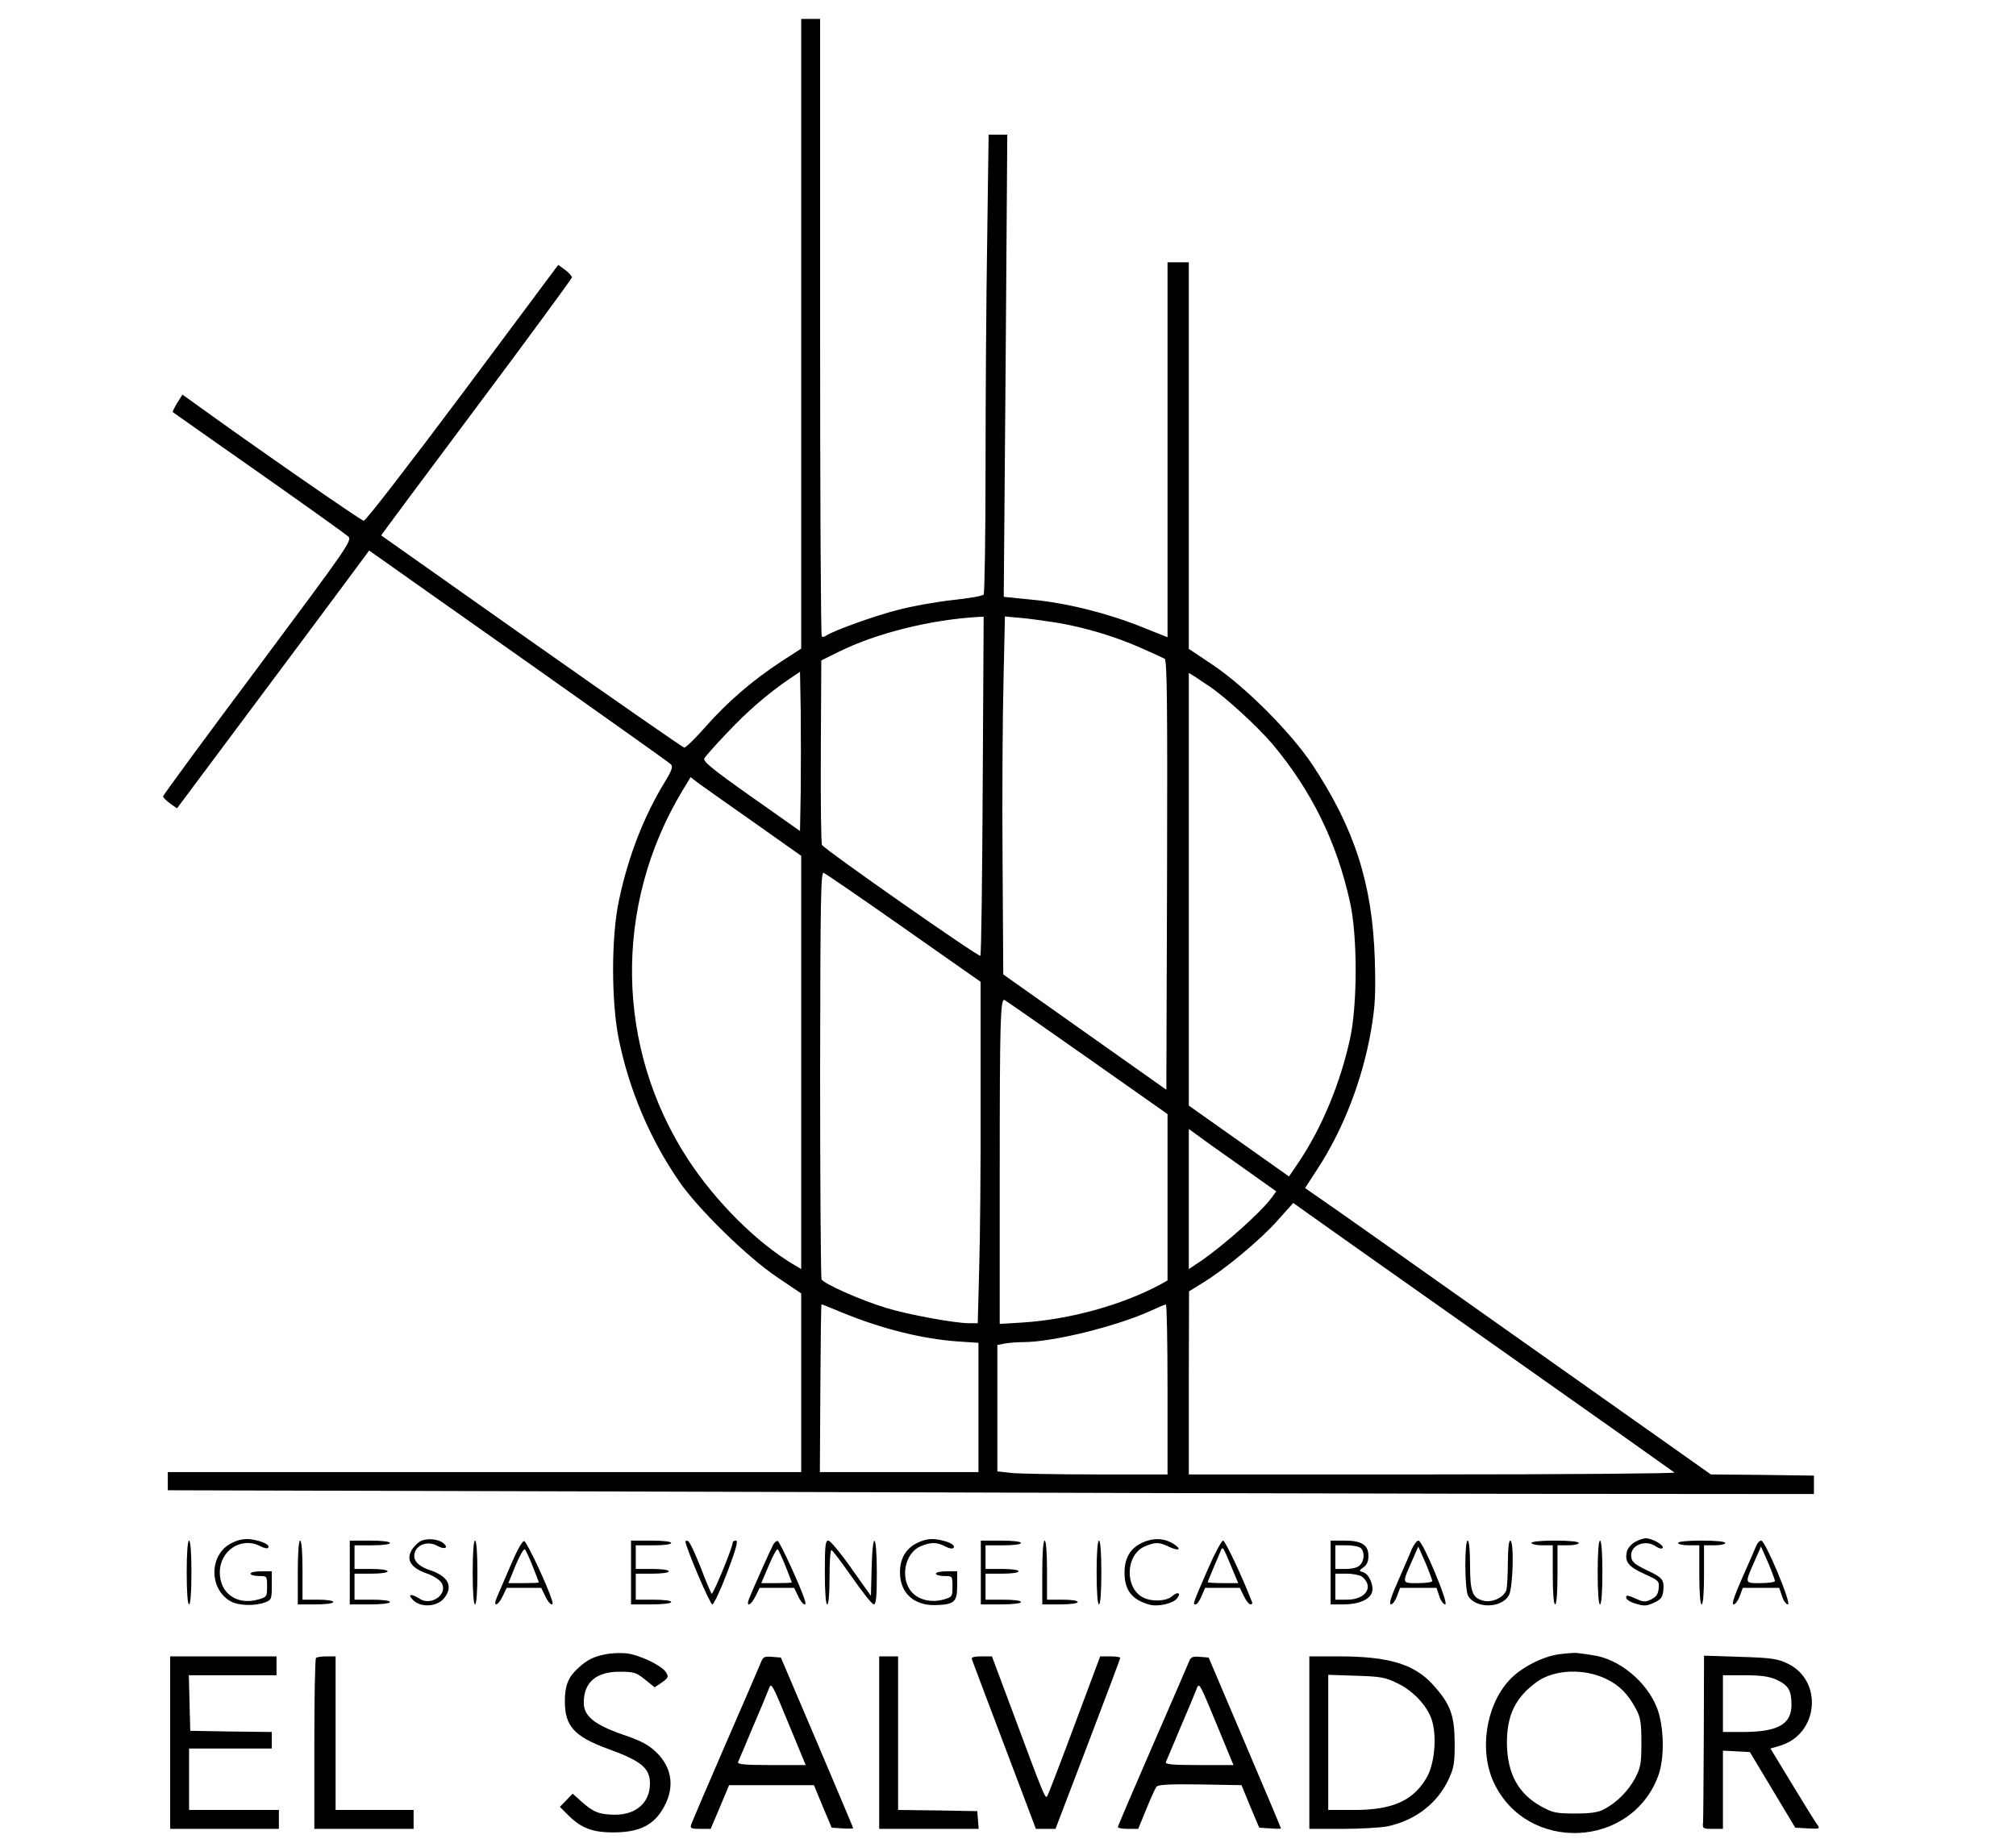 <?xml version="1.0" standalone="no"?>
<!DOCTYPE svg PUBLIC "-//W3C//DTD SVG 20010904//EN"
 "http://www.w3.org/TR/2001/REC-SVG-20010904/DTD/svg10.dtd">
<svg version="1.0" xmlns="http://www.w3.org/2000/svg"
 width="853pt" height="780pt" viewBox="0 0 853 780"
 preserveAspectRatio="xMidYMid meet">

<g transform="translate(0,780) scale(0.1,-0.1)"
fill="#000000" stroke="none">
<path d="M3390 6388 l0 -1333 -88 -57 c-121 -80 -222 -167 -316 -273 -43 -49
-85 -90 -91 -89 -6 1 -297 203 -646 449 -349 246 -635 448 -636 449 -1 1 180
244 402 541 222 297 404 545 405 551 0 5 -13 20 -29 32 l-29 21 -404 -542
c-223 -298 -411 -542 -419 -541 -12 1 -487 331 -721 501 l-46 33 -22 -35 c-12
-20 -21 -37 -19 -39 2 -2 166 -117 364 -256 198 -139 368 -261 378 -270 18
-17 3 -38 -382 -555 -221 -295 -401 -541 -401 -545 0 -5 13 -18 29 -30 l30
-21 297 398 c164 219 346 464 407 546 l109 147 61 -43 c34 -24 318 -225 632
-446 314 -222 576 -408 583 -415 10 -10 6 -24 -23 -72 -91 -148 -157 -319
-196 -504 -33 -153 -33 -428 -1 -587 43 -212 131 -422 255 -602 78 -115 292
-324 415 -406 l102 -69 0 -378 0 -378 -1340 0 -1340 0 0 -38 0 -39 2198 -6
c1208 -4 2775 -8 3482 -9 l1285 -1 0 39 0 39 -218 3 -218 2 -802 567 c-441
312 -827 585 -859 606 l-56 39 50 77 c112 171 193 380 230 595 17 103 19 148
15 296 -10 320 -86 555 -265 825 -90 135 -281 327 -419 420 l-103 69 0 818 0
818 -45 0 -45 0 0 -793 0 -794 -110 44 c-145 58 -315 101 -463 115 l-120 12 8
978 7 978 -39 0 -40 0 -6 -442 c-4 -244 -7 -679 -7 -968 0 -289 -4 -530 -8
-536 -4 -6 -61 -16 -127 -23 -66 -7 -170 -25 -231 -41 -101 -25 -283 -91 -310
-111 -6 -5 -14 -6 -17 -2 -4 3 -7 593 -7 1310 l0 1303 -40 0 -40 0 0 -1332z
m768 -1912 c-2 -393 -6 -717 -10 -721 -6 -7 -657 448 -670 469 -4 6 -6 184 -5
396 l2 385 75 37 c157 78 386 135 588 147 l24 1 -4 -714z m312 689 c115 -19
247 -58 355 -106 50 -22 96 -43 103 -47 10 -7 12 -196 10 -916 l-3 -908 -345
244 -345 244 -3 484 c-2 267 0 608 4 758 l6 273 67 -6 c36 -3 104 -13 151 -20z
m-1082 -714 l-3 -168 -207 146 c-163 115 -204 149 -198 161 5 9 47 57 95 107
84 90 173 167 264 229 l46 31 3 -168 c1 -93 1 -245 0 -338z m1731 443 c68 -46
202 -169 265 -243 165 -197 272 -414 328 -669 32 -142 32 -434 0 -579 -41
-187 -118 -373 -214 -517 l-44 -65 -212 150 -212 150 0 916 0 915 28 -17 c15
-10 42 -29 61 -41z m-1931 -573 l202 -143 0 -874 0 -875 -30 18 c-156 92 -332
267 -450 448 -306 471 -315 1072 -23 1558 l35 58 31 -24 c18 -13 123 -88 235
-166z m636 -448 l325 -228 0 -496 c1 -273 -2 -598 -6 -722 l-6 -227 -38 0
c-58 0 -255 36 -347 64 -110 33 -269 104 -276 122 -3 8 -6 400 -6 871 1 744 3
854 15 849 8 -3 161 -108 339 -233z m775 -548 l341 -240 0 -352 0 -352 -32
-18 c-163 -87 -382 -147 -580 -160 l-98 -6 0 655 c0 625 3 722 20 716 5 -2
161 -111 349 -243z m649 -459 l152 -108 -19 -26 c-44 -61 -202 -202 -303 -271
l-48 -32 0 297 0 296 33 -24 c17 -13 101 -73 185 -132z m1092 -771 c404 -285
739 -522 745 -527 5 -4 -455 -8 -1023 -8 l-1032 0 0 388 1 387 55 34 c92 55
245 182 318 264 l68 76 67 -48 c36 -26 397 -281 801 -566z m-2774 149 c163
-67 334 -110 484 -121 l90 -6 0 -273 0 -274 -336 0 -335 0 2 355 c1 195 3 355
5 355 2 0 42 -16 90 -36z m1374 -324 l0 -360 -299 0 c-164 0 -326 3 -360 6
l-61 7 0 267 0 268 31 6 c17 3 53 6 79 6 125 0 395 67 540 133 30 14 58 26 63
26 4 1 7 -161 7 -359z"/>
<path d="M983 1271 c-97 -45 -102 -192 -9 -247 34 -20 104 -22 149 -5 25 10
27 14 27 71 l0 60 -45 0 c-25 0 -45 -4 -45 -10 0 -5 16 -10 35 -10 35 0 35 0
35 -45 0 -43 -1 -44 -40 -55 -89 -24 -160 28 -160 115 0 94 92 153 172 111 15
-8 30 -11 33 -6 8 12 -25 28 -71 35 -27 4 -52 0 -81 -14z"/>
<path d="M1780 1278 c-13 -7 -31 -25 -39 -40 -23 -40 -1 -74 62 -96 27 -9 56
-27 64 -39 32 -48 -41 -102 -92 -69 -35 23 -53 20 -28 -5 32 -33 100 -30 130
5 43 50 21 95 -58 121 -57 19 -78 49 -60 84 16 29 59 38 93 18 29 -16 48 -8
24 12 -21 18 -69 22 -96 9z"/>
<path d="M3883 1271 c-50 -23 -76 -68 -75 -128 1 -85 59 -138 149 -136 81 2
93 13 93 83 l0 60 -45 0 c-25 0 -45 -4 -45 -10 0 -5 16 -10 35 -10 35 0 35 0
35 -45 0 -43 -1 -44 -40 -55 -61 -16 -122 5 -146 52 -33 63 -7 149 51 174 44
18 69 18 105 -1 17 -9 31 -11 35 -5 8 12 -24 28 -71 35 -27 4 -52 0 -81 -14z"/>
<path d="M4833 1271 c-50 -23 -75 -65 -75 -126 0 -75 31 -115 105 -136 36 -10
99 4 117 26 19 23 3 31 -20 10 -24 -22 -88 -25 -125 -5 -78 42 -72 182 10 216
44 18 59 18 101 -2 42 -20 56 -12 21 11 -40 26 -87 28 -134 6z"/>
<path d="M6918 1274 c-15 -8 -30 -25 -34 -39 -11 -44 5 -65 73 -96 62 -28 64
-30 61 -61 -2 -25 -10 -36 -32 -47 -25 -12 -33 -11 -64 3 -19 9 -37 15 -39 12
-10 -10 9 -26 45 -35 29 -9 43 -7 72 7 29 14 35 23 38 52 3 46 -3 53 -73 86
-49 24 -61 34 -63 56 -6 48 60 75 105 43 13 -9 24 -11 28 -6 7 12 -46 41 -72
41 -10 -1 -30 -7 -45 -16z"/>
<path d="M790 1145 c0 -83 4 -135 10 -135 6 0 10 52 10 135 0 83 -4 135 -10
135 -6 0 -10 -52 -10 -135z"/>
<path d="M1260 1145 l0 -135 75 0 c43 0 75 4 75 10 0 6 -28 10 -65 10 l-65 0
0 125 c0 77 -4 125 -10 125 -6 0 -10 -52 -10 -135z"/>
<path d="M1480 1145 l0 -135 85 0 c50 0 85 4 85 10 0 6 -32 10 -75 10 l-75 0
0 55 0 55 70 0 c40 0 70 4 70 10 0 6 -30 10 -70 10 l-70 0 0 50 0 50 75 0 c43
0 75 4 75 10 0 6 -35 10 -85 10 l-85 0 0 -135z"/>
<path d="M2000 1145 c0 -83 4 -135 10 -135 6 0 10 52 10 135 0 83 -4 135 -10
135 -6 0 -10 -52 -10 -135z"/>
<path d="M2160 1174 c-25 -58 -51 -119 -58 -135 -18 -42 5 -37 25 6 l17 35 73
0 73 0 17 -35 c17 -37 39 -49 28 -16 -20 64 -106 246 -117 249 -8 1 -30 -38
-58 -104z m94 -3 c14 -36 26 -66 26 -68 0 -2 -29 -3 -64 -3 l-65 0 31 76 c17
41 34 71 39 67 4 -4 19 -37 33 -72z"/>
<path d="M2670 1145 l0 -135 85 0 c50 0 85 4 85 10 0 6 -32 10 -75 10 l-75 0
0 55 0 55 70 0 c40 0 70 4 70 10 0 6 -30 10 -70 10 l-70 0 0 50 0 50 75 0 c43
0 75 4 75 10 0 6 -35 10 -85 10 l-85 0 0 -135z"/>
<path d="M2900 1277 c0 -22 104 -267 114 -267 6 0 35 61 63 135 37 98 47 135
37 135 -8 0 -14 -4 -14 -9 0 -20 -83 -221 -89 -216 -3 4 -25 54 -47 113 -23
58 -46 108 -53 110 -6 2 -11 1 -11 -1z"/>
<path d="M3271 1262 c-11 -21 -89 -195 -102 -229 -14 -37 9 -27 28 12 l17 35
73 0 73 0 17 -35 c17 -37 39 -49 28 -16 -16 52 -105 246 -114 249 -5 2 -14 -5
-20 -16z m53 -91 c14 -36 26 -66 26 -68 0 -2 -29 -3 -64 -3 l-65 0 32 75 c17
41 34 72 38 68 4 -5 19 -37 33 -72z"/>
<path d="M3490 1145 c0 -83 4 -135 10 -135 6 0 10 45 10 115 0 63 3 115 8 115
4 0 43 -52 87 -115 44 -63 85 -115 92 -115 10 0 13 32 13 135 0 168 -18 183
-22 18 l-3 -117 -83 117 c-45 64 -89 117 -97 117 -13 0 -15 -23 -15 -135z"/>
<path d="M4150 1145 l0 -135 85 0 c50 0 85 4 85 10 0 6 -32 10 -75 10 l-75 0
0 55 0 55 70 0 c40 0 70 4 70 10 0 6 -30 10 -70 10 l-70 0 0 50 0 50 75 0 c43
0 75 4 75 10 0 6 -35 10 -85 10 l-85 0 0 -135z"/>
<path d="M4410 1145 l0 -135 75 0 c43 0 75 4 75 10 0 6 -28 10 -65 10 l-65 0
0 125 c0 77 -4 125 -10 125 -6 0 -10 -52 -10 -135z"/>
<path d="M4640 1145 c0 -83 4 -135 10 -135 6 0 10 52 10 135 0 83 -4 135 -10
135 -6 0 -10 -52 -10 -135z"/>
<path d="M5112 1162 c-67 -154 -66 -152 -53 -152 6 0 17 16 25 35 l15 35 74 0
73 0 17 -35 c9 -19 22 -35 28 -35 6 0 9 4 7 9 -43 111 -114 261 -123 261 -6 0
-35 -53 -63 -118z m97 10 l30 -72 -65 0 c-35 0 -64 2 -64 4 0 2 11 28 23 57
13 30 27 63 31 73 9 25 10 22 45 -62z"/>
<path d="M5630 1145 l0 -135 55 0 c63 0 110 20 120 51 9 28 -12 77 -37 85 -19
6 -19 6 1 21 14 9 21 25 21 48 0 47 -29 65 -102 65 l-58 0 0 -135z m128 103
c17 -17 15 -54 -4 -72 -9 -10 -33 -16 -60 -16 l-44 0 0 50 0 50 48 0 c26 0 53
-5 60 -12z m4 -120 c53 -42 18 -98 -62 -98 l-50 0 0 55 0 55 48 0 c27 0 55 -6
64 -12z"/>
<path d="M5973 1243 c-8 -21 -35 -82 -58 -135 -30 -67 -39 -98 -30 -98 8 0 19
16 26 35 l13 35 77 0 77 0 12 -35 c6 -19 17 -35 25 -35 17 0 -95 269 -113 270
-7 0 -20 -17 -29 -37z m87 -134 c0 -5 -27 -9 -61 -9 -69 0 -68 -4 -22 100 l24
55 30 -68 c16 -38 29 -73 29 -78z"/>
<path d="M6200 1174 c0 -58 5 -114 11 -126 30 -57 144 -56 174 2 17 34 22 230
5 230 -6 0 -10 -38 -10 -92 0 -51 -3 -103 -6 -116 -9 -31 -57 -55 -95 -47 -49
11 -59 37 -59 152 0 62 -4 103 -10 103 -6 0 -10 -42 -10 -106z"/>
<path d="M6480 1270 c0 -5 20 -10 45 -10 l45 0 0 -125 c0 -77 4 -125 10 -125
6 0 10 48 10 125 l0 125 45 0 c25 0 45 5 45 10 0 6 -40 10 -100 10 -60 0 -100
-4 -100 -10z"/>
<path d="M6760 1145 c0 -83 4 -135 10 -135 6 0 10 52 10 135 0 83 -4 135 -10
135 -6 0 -10 -52 -10 -135z"/>
<path d="M7100 1270 c0 -5 20 -10 45 -10 l45 0 0 -125 c0 -77 4 -125 10 -125
6 0 10 48 10 125 l0 125 45 0 c25 0 45 5 45 10 0 6 -40 10 -100 10 -60 0 -100
-4 -100 -10z"/>
<path d="M7431 1258 c-5 -13 -32 -74 -59 -135 -34 -77 -46 -113 -37 -113 8 0
19 16 26 35 l13 35 77 0 77 0 12 -35 c6 -19 17 -35 25 -35 17 0 -95 269 -113
270 -7 0 -16 -10 -21 -22z m79 -149 c0 -5 -27 -9 -61 -9 -69 0 -68 -4 -22 100
l24 55 30 -68 c16 -38 29 -73 29 -78z"/>
<path d="M2563 799 c-52 -10 -79 -24 -116 -58 -43 -39 -57 -74 -57 -142 0
-104 40 -148 181 -200 144 -52 179 -82 179 -148 0 -79 -58 -131 -146 -131 -66
0 -93 10 -142 54 l-39 35 -27 -28 -27 -28 32 -32 c56 -57 104 -76 194 -76 103
0 164 27 205 92 57 89 48 179 -24 248 -32 31 -64 48 -141 74 -120 42 -165 78
-165 135 0 86 52 131 151 131 61 0 71 -3 108 -33 l41 -33 31 21 c28 20 29 24
16 44 -20 29 -113 73 -167 79 -25 2 -64 1 -87 -4z"/>
<path d="M6597 799 c-73 -10 -166 -59 -213 -112 -98 -108 -126 -298 -63 -432
140 -297 581 -279 695 29 28 74 25 211 -5 288 -44 112 -161 208 -272 223 -24
4 -53 8 -64 9 -11 2 -46 -1 -78 -5z m200 -105 c56 -27 91 -63 126 -128 18 -34
22 -57 22 -141 0 -89 -3 -106 -27 -151 -28 -53 -76 -102 -131 -131 -24 -13
-55 -18 -122 -18 -81 0 -95 3 -144 30 -97 54 -143 138 -145 265 -1 121 36 197
128 263 73 52 200 57 293 11z"/>
<path d="M720 425 l0 -365 230 0 230 0 0 40 0 40 -190 0 -190 0 0 130 0 130
175 0 175 0 0 35 0 35 -172 2 -173 3 -3 118 -3 117 186 0 185 0 0 40 0 40
-225 0 -225 0 0 -365z"/>
<path d="M1337 783 c-4 -3 -7 -168 -7 -365 l0 -358 210 0 210 0 0 40 0 40
-165 0 -165 0 0 325 0 325 -38 0 c-21 0 -42 -3 -45 -7z"/>
<path d="M3221 768 c-5 -13 -72 -168 -149 -345 -77 -177 -143 -332 -147 -343
-6 -18 -2 -20 38 -20 l44 0 39 92 39 93 179 0 180 0 37 -90 38 -90 45 -3 c25
-2 46 -1 46 1 0 2 -69 165 -153 363 l-153 359 -37 3 c-31 3 -39 -1 -46 -20z
m124 -283 l64 -155 -146 0 c-112 0 -144 3 -140 13 3 6 31 73 62 147 32 74 62
146 67 160 12 32 11 34 93 -165z"/>
<path d="M3720 425 l0 -365 211 0 210 0 -3 38 -3 37 -167 3 -168 2 0 325 0
325 -40 0 -40 0 0 -365z"/>
<path d="M4112 778 c3 -7 64 -172 138 -366 l133 -352 42 0 41 0 137 359 c75
197 137 361 137 365 0 3 -19 6 -43 6 l-42 0 -109 -292 c-60 -161 -112 -297
-116 -301 -8 -9 -16 10 -150 371 l-83 222 -45 0 c-31 0 -43 -4 -40 -12z"/>
<path d="M5031 768 c-5 -13 -75 -174 -155 -358 -80 -184 -146 -338 -146 -342
0 -5 19 -8 43 -8 l43 0 34 83 c18 45 38 88 43 95 7 9 52 12 185 10 l175 -3 37
-90 38 -90 46 -3 c25 -2 46 -2 46 0 0 2 -69 166 -153 363 l-153 360 -37 3
c-31 3 -39 -1 -46 -20z m124 -283 l64 -155 -146 0 c-112 0 -144 3 -140 13 3 6
31 73 62 147 32 74 62 146 67 160 12 32 11 34 93 -165z"/>
<path d="M5540 425 l0 -365 140 0 c76 0 163 5 192 11 116 25 209 96 257 198
23 49 26 68 26 156 -1 116 -18 163 -91 244 -79 88 -187 121 -401 121 l-123 0
0 -365z m373 251 c69 -33 130 -100 147 -161 20 -71 9 -183 -24 -239 -57 -97
-144 -136 -306 -136 l-110 0 0 286 0 286 118 -4 c104 -3 125 -7 175 -32z"/>
<path d="M7209 454 c-1 -187 -2 -351 -3 -366 -3 -27 -1 -28 41 -28 l43 0 0
165 0 166 57 -3 57 -3 96 -160 96 -160 54 -3 c43 -3 51 -1 43 10 -6 7 -54 84
-106 170 l-96 158 41 12 c163 49 183 276 31 348 -42 20 -68 24 -200 28 l-153
5 -1 -339z m308 237 c50 -23 63 -45 63 -106 0 -83 -58 -115 -207 -115 l-83 0
0 120 0 120 93 0 c69 0 103 -5 134 -19z"/>
</g>
</svg>
